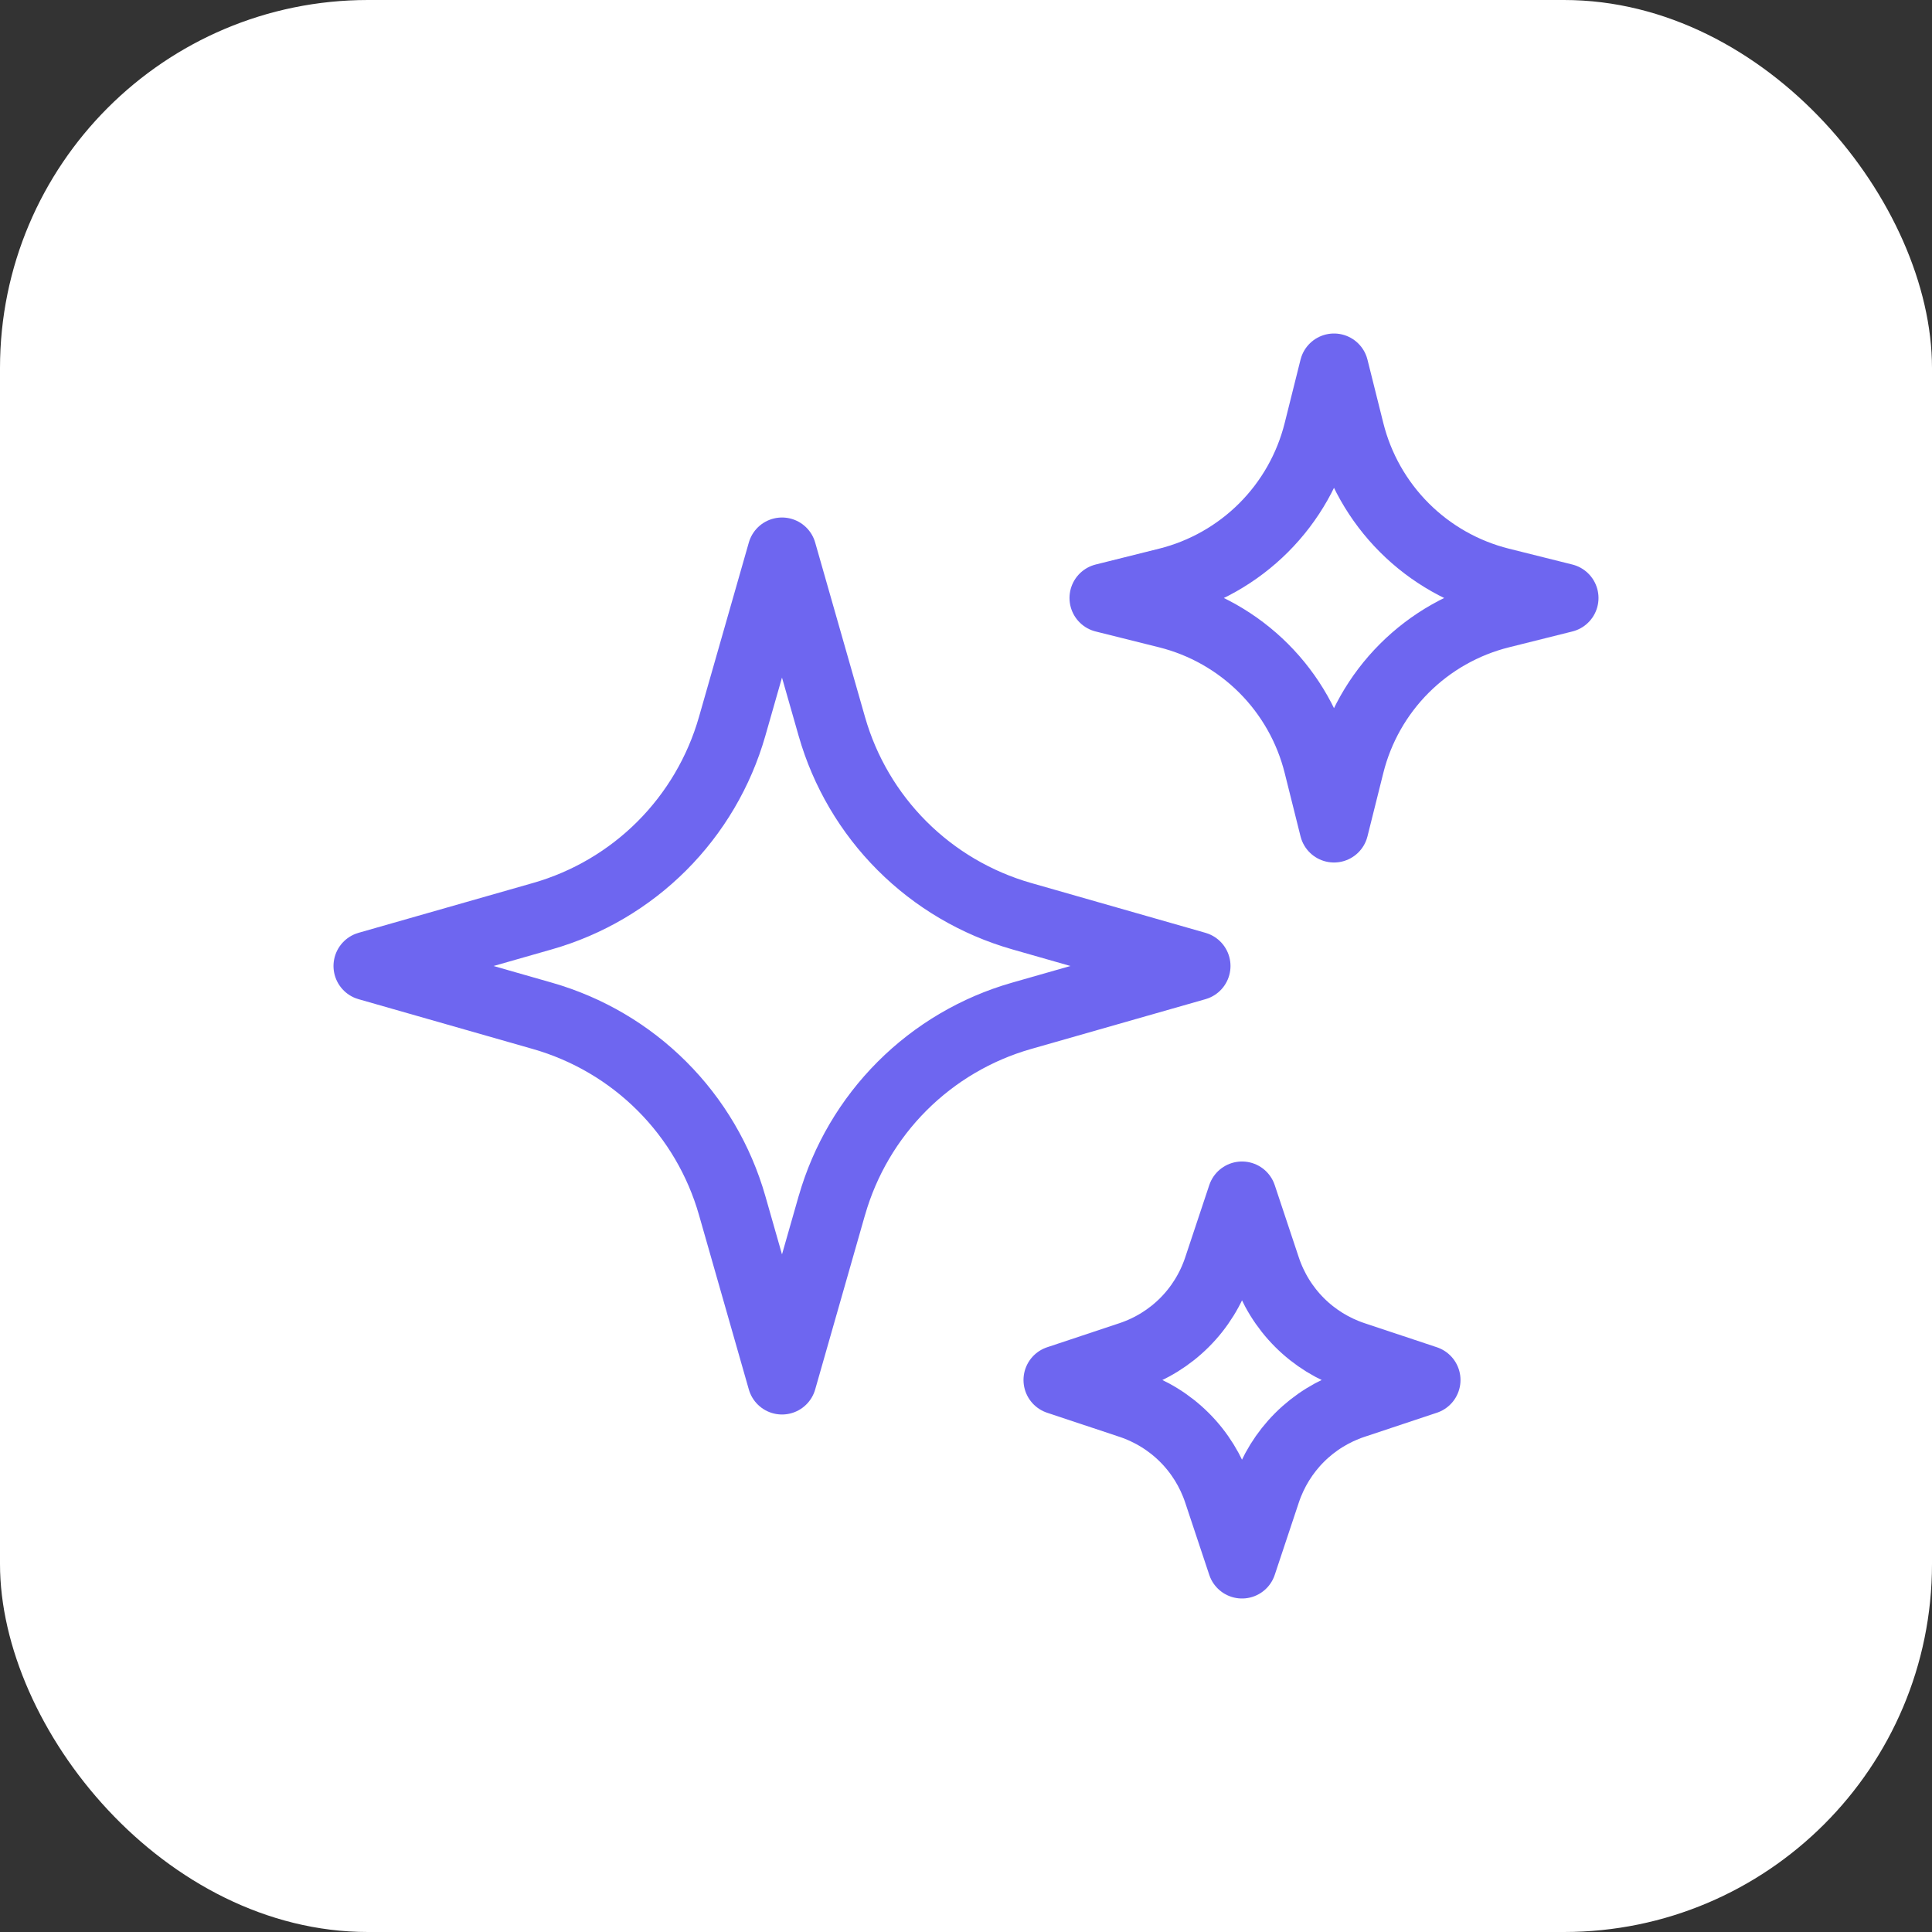 <svg width="42" height="42" viewBox="0 0 42 42" fill="none" xmlns="http://www.w3.org/2000/svg">
<rect x="0" y="0" width="42" height="42" fill="#333333" stroke="none"/>
<rect width="42" height="42" rx="8" fill="white"/>
<path d="M18.084 26.205L17 30L15.916 26.205C15.636 25.225 15.111 24.332 14.39 23.612C13.669 22.891 12.776 22.366 11.796 22.085L8 21L11.795 19.916C12.775 19.636 13.668 19.11 14.388 18.39C15.109 17.669 15.634 16.776 15.915 15.796L17 12L18.084 15.795C18.364 16.775 18.89 17.668 19.61 18.388C20.331 19.109 21.224 19.634 22.204 19.915L26 21L22.205 22.084C21.225 22.364 20.332 22.89 19.612 23.61C18.891 24.331 18.366 25.224 18.085 26.204L18.084 26.205ZM29.345 16.62L29 18L28.655 16.62C28.457 15.829 28.048 15.106 27.471 14.529C26.895 13.953 26.172 13.543 25.381 13.345L24 13L25.381 12.655C26.172 12.457 26.895 12.047 27.471 11.471C28.048 10.894 28.457 10.171 28.655 9.38L29 8L29.345 9.38C29.543 10.171 29.952 10.894 30.529 11.471C31.106 12.048 31.829 12.457 32.62 12.655L34 13L32.62 13.345C31.829 13.543 31.106 13.952 30.529 14.529C29.952 15.106 29.543 15.829 29.345 16.62ZM27.525 32.423L27 34L26.475 32.423C26.327 31.981 26.079 31.579 25.75 31.25C25.421 30.921 25.019 30.673 24.577 30.525L23 30L24.577 29.475C25.019 29.327 25.421 29.079 25.75 28.75C26.079 28.421 26.327 28.019 26.475 27.577L27 26L27.525 27.577C27.673 28.019 27.921 28.421 28.25 28.75C28.579 29.079 28.981 29.327 29.423 29.475L31 30L29.423 30.525C28.981 30.673 28.579 30.921 28.25 31.25C27.921 31.579 27.673 31.981 27.525 32.423Z" stroke="#6E66F0" stroke-width="1.5" stroke-linecap="round" stroke-linejoin="round"/>
</svg>
